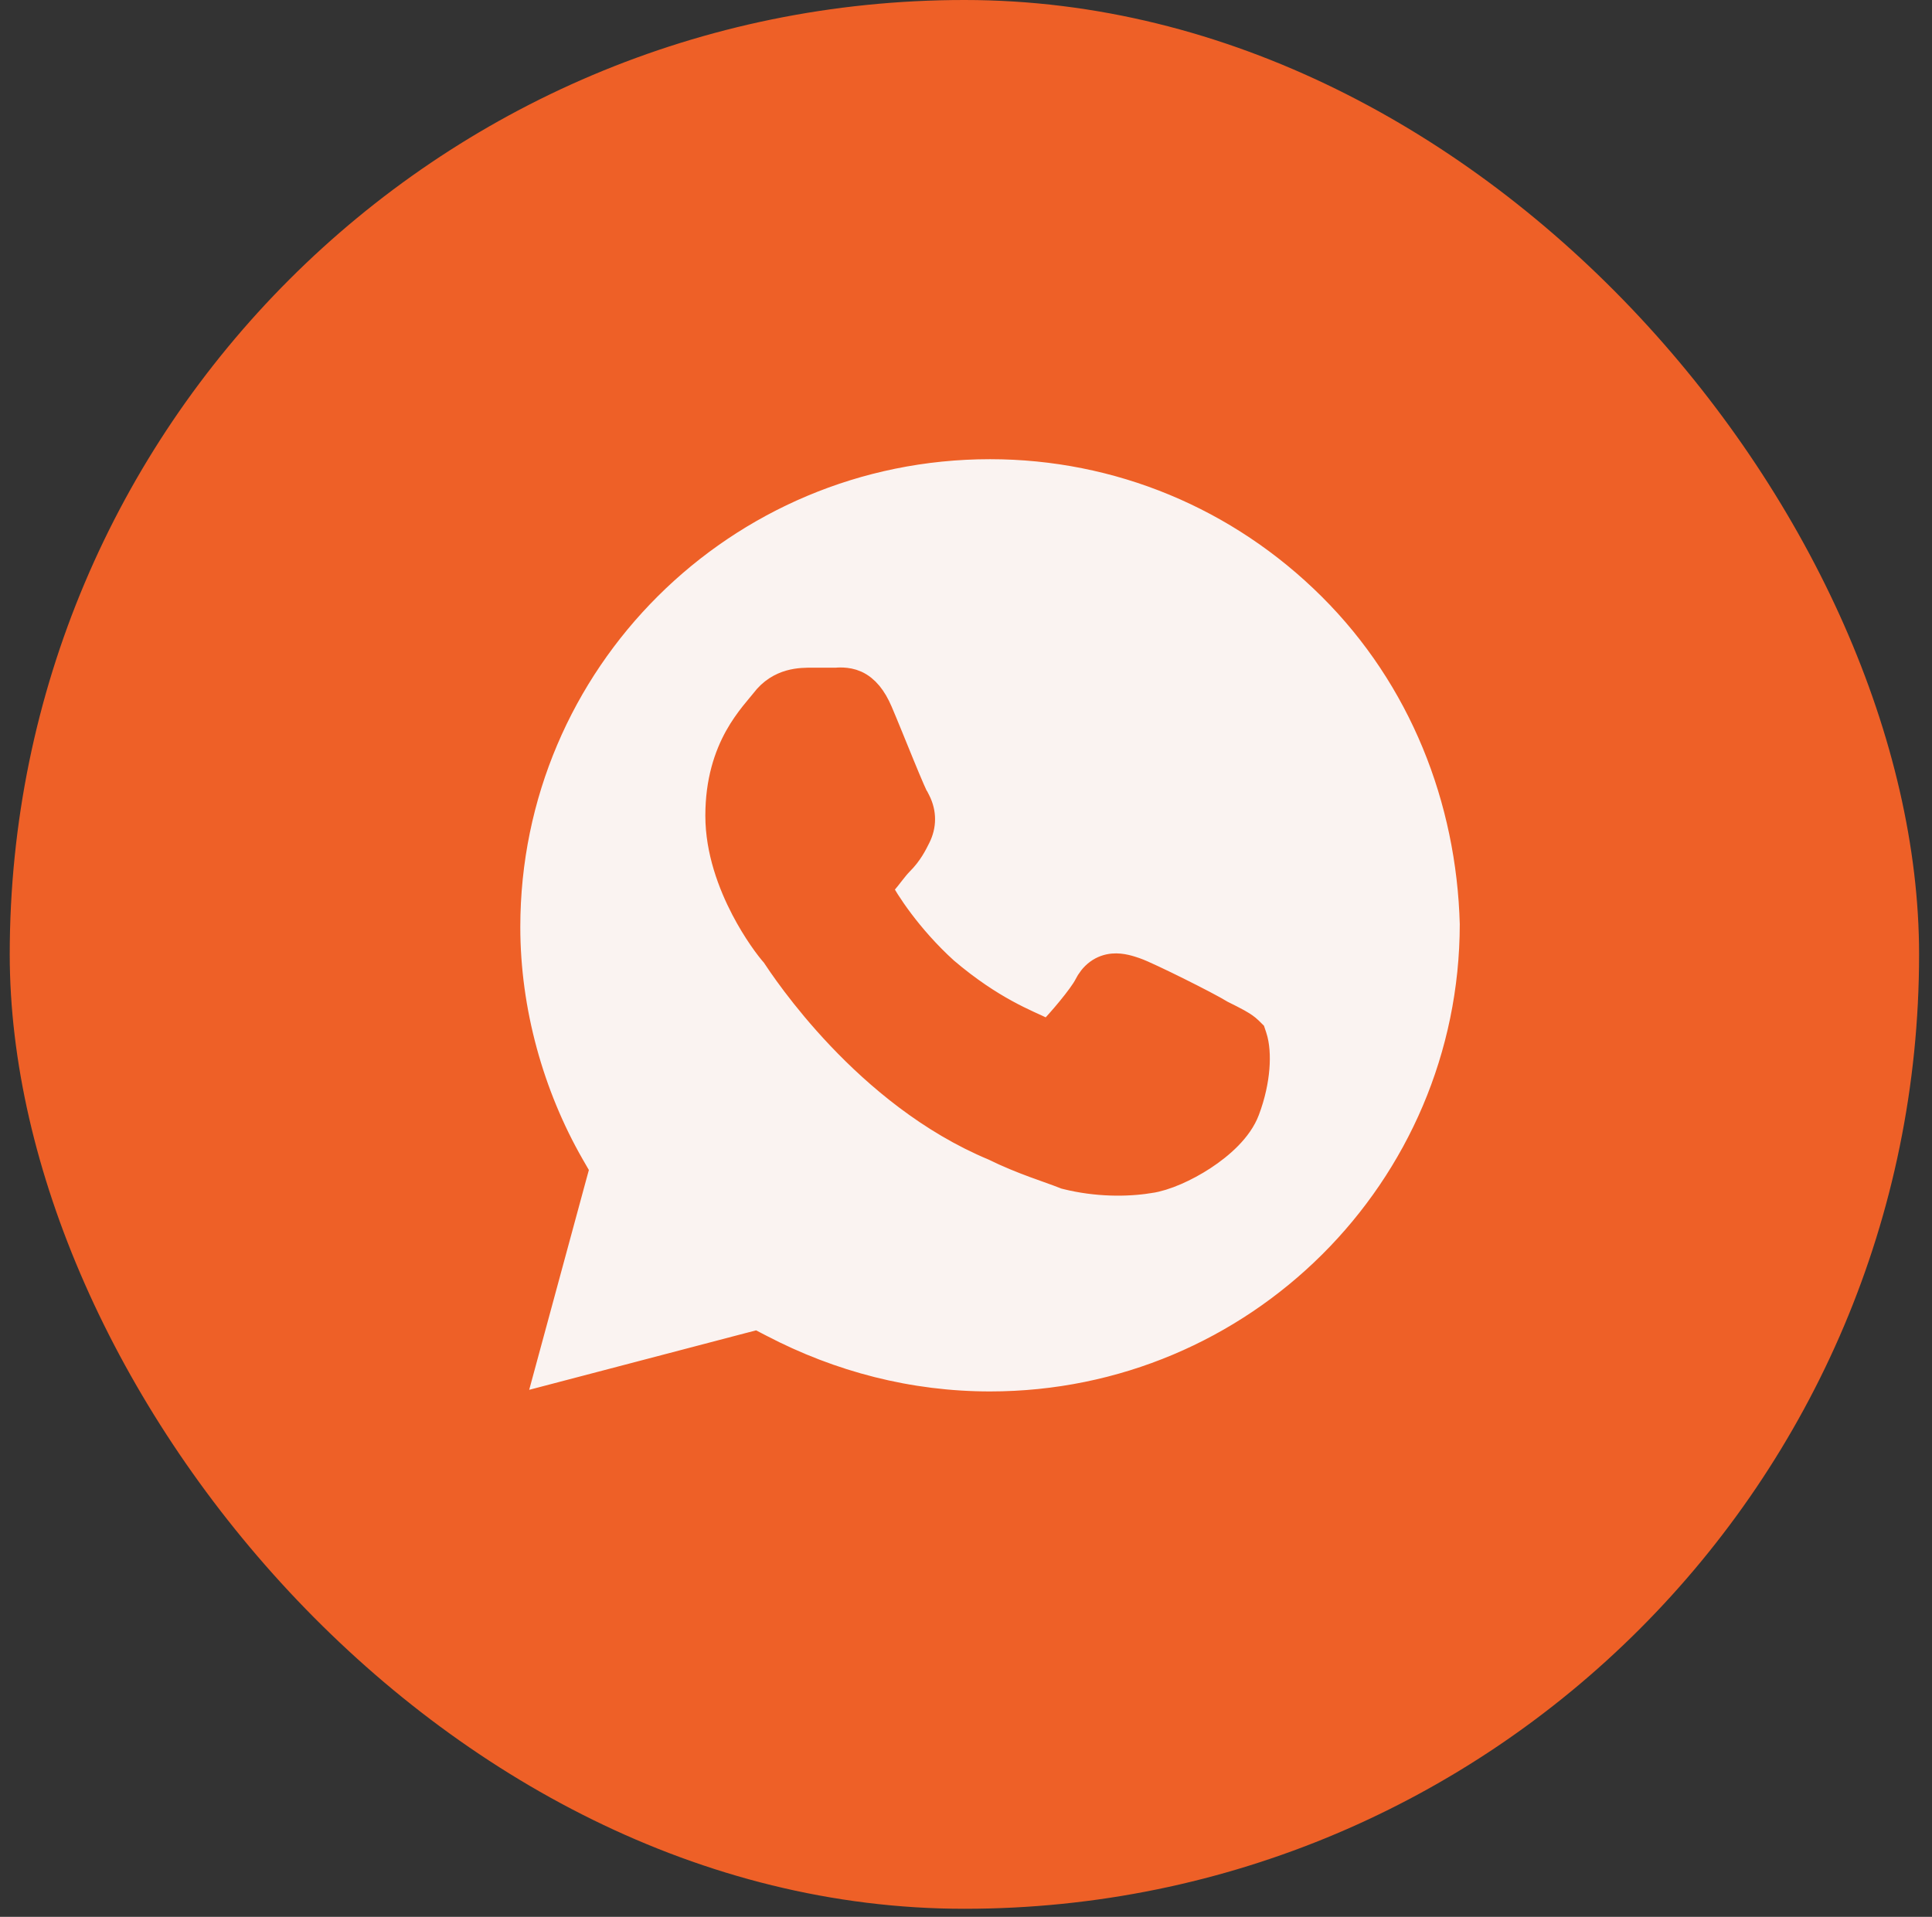 <?xml version="1.0" encoding="UTF-8"?> <svg xmlns="http://www.w3.org/2000/svg" width="130" height="129" viewBox="0 0 130 129" fill="none"><rect x="0" y="0" width="130" height="129" fill="#333333" stroke="none"/><rect x="0.655" width="128.476" height="128.459" rx="64.23" fill="#EE6027"></rect><path d="M66.617 29.903C75.281 29.903 83.488 33.31 89.647 39.447C95.796 45.574 98.996 53.752 99.225 62.183C99.21 80.114 84.626 94.641 66.617 94.642C61.146 94.642 55.899 93.28 51.099 90.774L50.756 90.596L50.382 90.693L34.191 94.939L38.44 79.277L38.549 78.878L38.342 78.519C35.605 73.746 34.01 68.062 34.01 62.39C34.01 44.446 48.6 29.903 66.617 29.903ZM57.541 46.111C56.96 45.848 56.295 45.934 56.276 45.935H54.631C53.938 45.935 52.51 45.903 51.481 47.27C51.233 47.599 50.39 48.482 49.731 49.669C49.038 50.92 48.461 52.608 48.461 54.897C48.461 57.23 49.301 59.443 50.16 61.095C50.949 62.61 51.81 63.752 52.196 64.177C52.874 65.202 58.365 73.565 66.929 77.125C68.829 78.065 70.612 78.593 71.652 79.008L71.715 79.033L71.78 79.05C73.791 79.551 75.8 79.554 77.333 79.303L77.334 79.304C78.359 79.158 79.734 78.548 80.914 77.774C82.073 77.014 83.301 75.93 83.769 74.685C84.155 73.66 84.352 72.69 84.418 71.866C84.482 71.065 84.429 70.329 84.252 69.8L84.177 69.576L84.009 69.409L83.833 69.252C83.648 69.103 83.438 68.978 83.23 68.862C82.948 68.706 82.582 68.523 82.134 68.3C81.651 67.998 80.427 67.362 79.284 66.793C78.663 66.483 78.038 66.18 77.522 65.938C77.032 65.708 76.577 65.503 76.333 65.422C76.037 65.324 75.472 65.118 74.899 65.17C74.576 65.199 74.242 65.307 73.936 65.534C73.637 65.756 73.413 66.054 73.244 66.391C73.066 66.746 72.606 67.369 72.072 68.019C71.555 68.65 71.049 69.207 70.847 69.409C70.659 69.596 70.596 69.605 70.593 69.606C70.588 69.606 70.56 69.611 70.492 69.598C70.417 69.583 70.296 69.545 70.118 69.456C69.118 68.958 66.684 68.087 63.518 65.386C61.035 63.134 59.467 60.665 59.05 59.834L59.023 59.778L58.987 59.727C59.002 59.706 59.022 59.679 59.05 59.647C59.121 59.562 59.209 59.474 59.332 59.352C59.508 59.176 59.745 58.861 59.914 58.644C60.12 58.38 60.321 58.132 60.507 57.946C61.103 57.352 61.401 56.75 61.636 56.281C62.012 55.531 62.012 54.73 61.636 53.98L61.562 53.834L61.527 53.799C61.518 53.78 61.505 53.757 61.49 53.727C61.431 53.606 61.351 53.43 61.254 53.208C61.06 52.765 60.814 52.175 60.55 51.531C60.027 50.258 59.432 48.774 59.075 47.944C58.677 47.019 58.189 46.405 57.541 46.111Z" fill="#FAF3F1" stroke="#EE6027" stroke-width="2"></path></svg> 